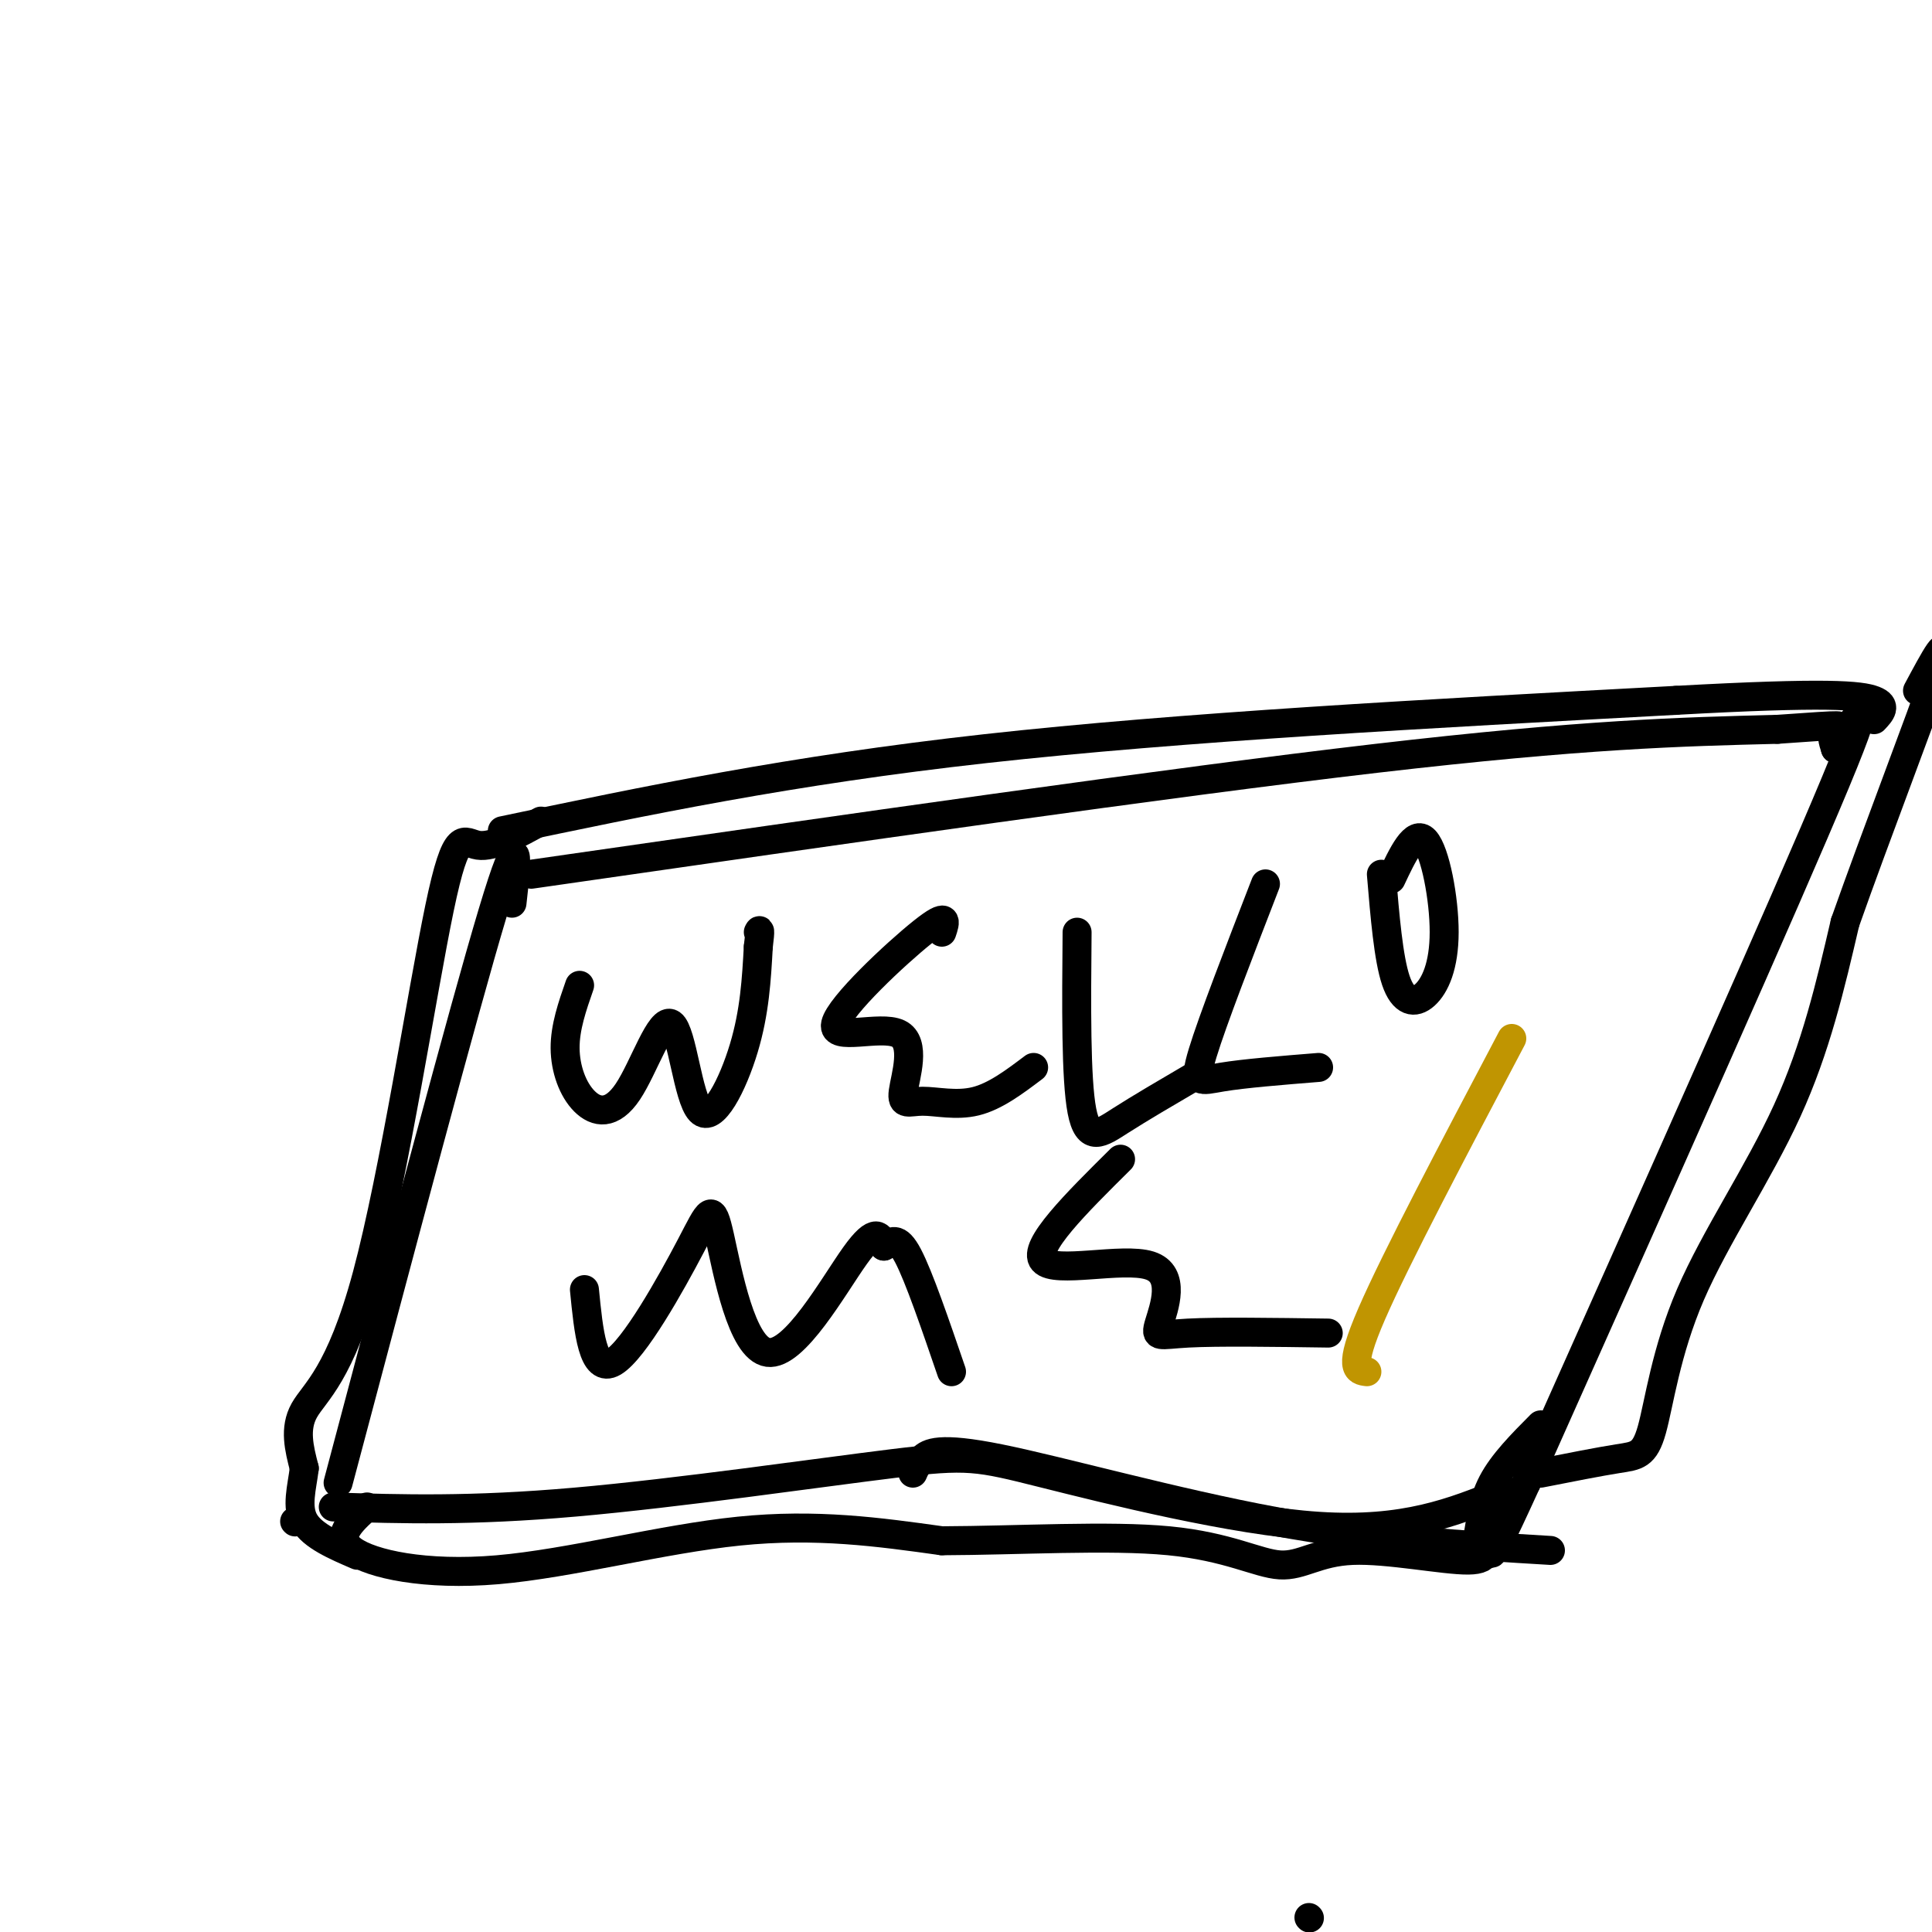 <svg viewBox='0 0 400 400' version='1.1' xmlns='http://www.w3.org/2000/svg' xmlns:xlink='http://www.w3.org/1999/xlink'><g fill='none' stroke='#000000' stroke-width='6' stroke-linecap='round' stroke-linejoin='round'><path d='M106,187c1.000,-9.000 2.000,-18.000 -4,2c-6.000,20.000 -19.000,69.000 -32,118'/><path d='M110,181c66.000,-9.500 132.000,-19.000 175,-24c43.000,-5.000 63.000,-5.500 83,-6'/><path d='M368,151c15.578,-1.111 13.022,-0.889 12,0c-1.022,0.889 -0.511,2.444 0,4'/><path d='M380,155c2.844,-4.267 9.956,-16.933 0,7c-9.956,23.933 -36.978,84.467 -64,145'/><path d='M316,307c-11.167,24.500 -7.083,13.250 -3,2'/><path d='M69,312c14.204,0.445 28.408,0.890 50,-1c21.592,-1.890 50.571,-6.115 66,-8c15.429,-1.885 17.308,-1.431 31,2c13.692,3.431 39.198,9.837 57,11c17.802,1.163 27.901,-2.919 38,-7'/><path d='M120,204c-1.513,4.346 -3.026,8.692 -3,13c0.026,4.308 1.589,8.578 4,11c2.411,2.422 5.668,2.997 9,-2c3.332,-4.997 6.738,-15.566 9,-14c2.262,1.566 3.378,15.268 6,18c2.622,2.732 6.749,-5.505 9,-13c2.251,-7.495 2.625,-14.247 3,-21'/><path d='M157,196c0.500,-4.000 0.250,-3.500 0,-3'/><path d='M195,193c0.738,-2.185 1.476,-4.370 -4,0c-5.476,4.370 -17.166,15.295 -18,19c-0.834,3.705 9.188,0.189 13,2c3.812,1.811 1.413,8.949 1,12c-0.413,3.051 1.158,2.014 4,2c2.842,-0.014 6.955,0.996 11,0c4.045,-0.996 8.023,-3.998 12,-7'/><path d='M223,193c-0.133,15.200 -0.267,30.400 1,37c1.267,6.600 3.933,4.600 8,2c4.067,-2.600 9.533,-5.800 15,-9'/><path d='M262,183c-5.489,14.178 -10.978,28.356 -13,35c-2.022,6.644 -0.578,5.756 4,5c4.578,-0.756 12.289,-1.378 20,-2'/><path d='M286,181c0.730,8.729 1.461,17.458 3,22c1.539,4.542 3.887,4.898 6,3c2.113,-1.898 3.992,-6.049 4,-13c0.008,-6.951 -1.855,-16.700 -4,-19c-2.145,-2.300 -4.573,2.850 -7,8'/><path d='M121,267c0.861,8.760 1.721,17.521 6,15c4.279,-2.521 11.975,-16.322 16,-24c4.025,-7.678 4.378,-9.233 6,-2c1.622,7.233 4.514,23.255 10,24c5.486,0.745 13.568,-13.787 18,-20c4.432,-6.213 5.216,-4.106 6,-2'/><path d='M183,258c1.644,-0.933 2.756,-2.267 5,2c2.244,4.267 5.622,14.133 9,24'/><path d='M232,240c-9.195,9.110 -18.389,18.220 -16,21c2.389,2.780 16.362,-0.770 22,1c5.638,1.770 2.941,8.861 2,12c-0.941,3.139 -0.126,2.325 6,2c6.126,-0.325 17.563,-0.163 29,0'/><path d='M104,172c29.750,-6.250 59.500,-12.500 100,-17c40.500,-4.500 91.750,-7.250 143,-10'/><path d='M347,145c31.356,-1.733 38.244,-1.067 41,0c2.756,1.067 1.378,2.533 0,4'/><path d='M189,305c0.393,-0.917 0.786,-1.833 2,-3c1.214,-1.167 3.250,-2.583 16,0c12.750,2.583 36.214,9.167 57,13c20.786,3.833 38.893,4.917 57,6'/><path d='M61,315c0.000,0.000 0.100,0.100 0.1,0.1'/><path d='M76,312c-3.423,3.101 -6.845,6.202 -3,9c3.845,2.798 14.958,5.292 30,4c15.042,-1.292 34.012,-6.369 50,-8c15.988,-1.631 28.994,0.185 42,2'/><path d='M195,319c15.890,-0.056 34.614,-1.194 47,0c12.386,1.194 18.433,4.722 23,5c4.567,0.278 7.653,-2.694 15,-3c7.347,-0.306 18.956,2.056 24,2c5.044,-0.056 3.522,-2.528 2,-5'/><path d='M306,318c0.533,-2.689 0.867,-6.911 3,-11c2.133,-4.089 6.067,-8.044 10,-12'/><path d='M319,305c6.072,-1.196 12.144,-2.392 16,-3c3.856,-0.608 5.498,-0.627 7,-6c1.502,-5.373 2.866,-16.100 8,-28c5.134,-11.900 14.038,-24.971 20,-38c5.962,-13.029 8.981,-26.014 12,-39'/><path d='M382,191c6.267,-17.800 15.933,-42.800 19,-52c3.067,-9.200 -0.467,-2.600 -4,4'/><path d='M112,170c-4.939,2.740 -9.879,5.480 -13,5c-3.121,-0.480 -4.424,-4.180 -8,13c-3.576,17.180 -9.424,55.241 -15,76c-5.576,20.759 -10.879,24.217 -13,28c-2.121,3.783 -1.061,7.892 0,12'/><path d='M63,304c-0.489,4.000 -1.711,8.000 0,11c1.711,3.000 6.356,5.000 11,7'/><path d='M271,397c0.000,0.000 0.100,0.100 0.1,0.1'/></g>
<g fill='none' stroke='#C09501' stroke-width='6' stroke-linecap='round' stroke-linejoin='round'><path d='M313,215c-12.000,22.750 -24.000,45.500 -29,57c-5.000,11.500 -3.000,11.750 -1,12'/></g>
</svg>